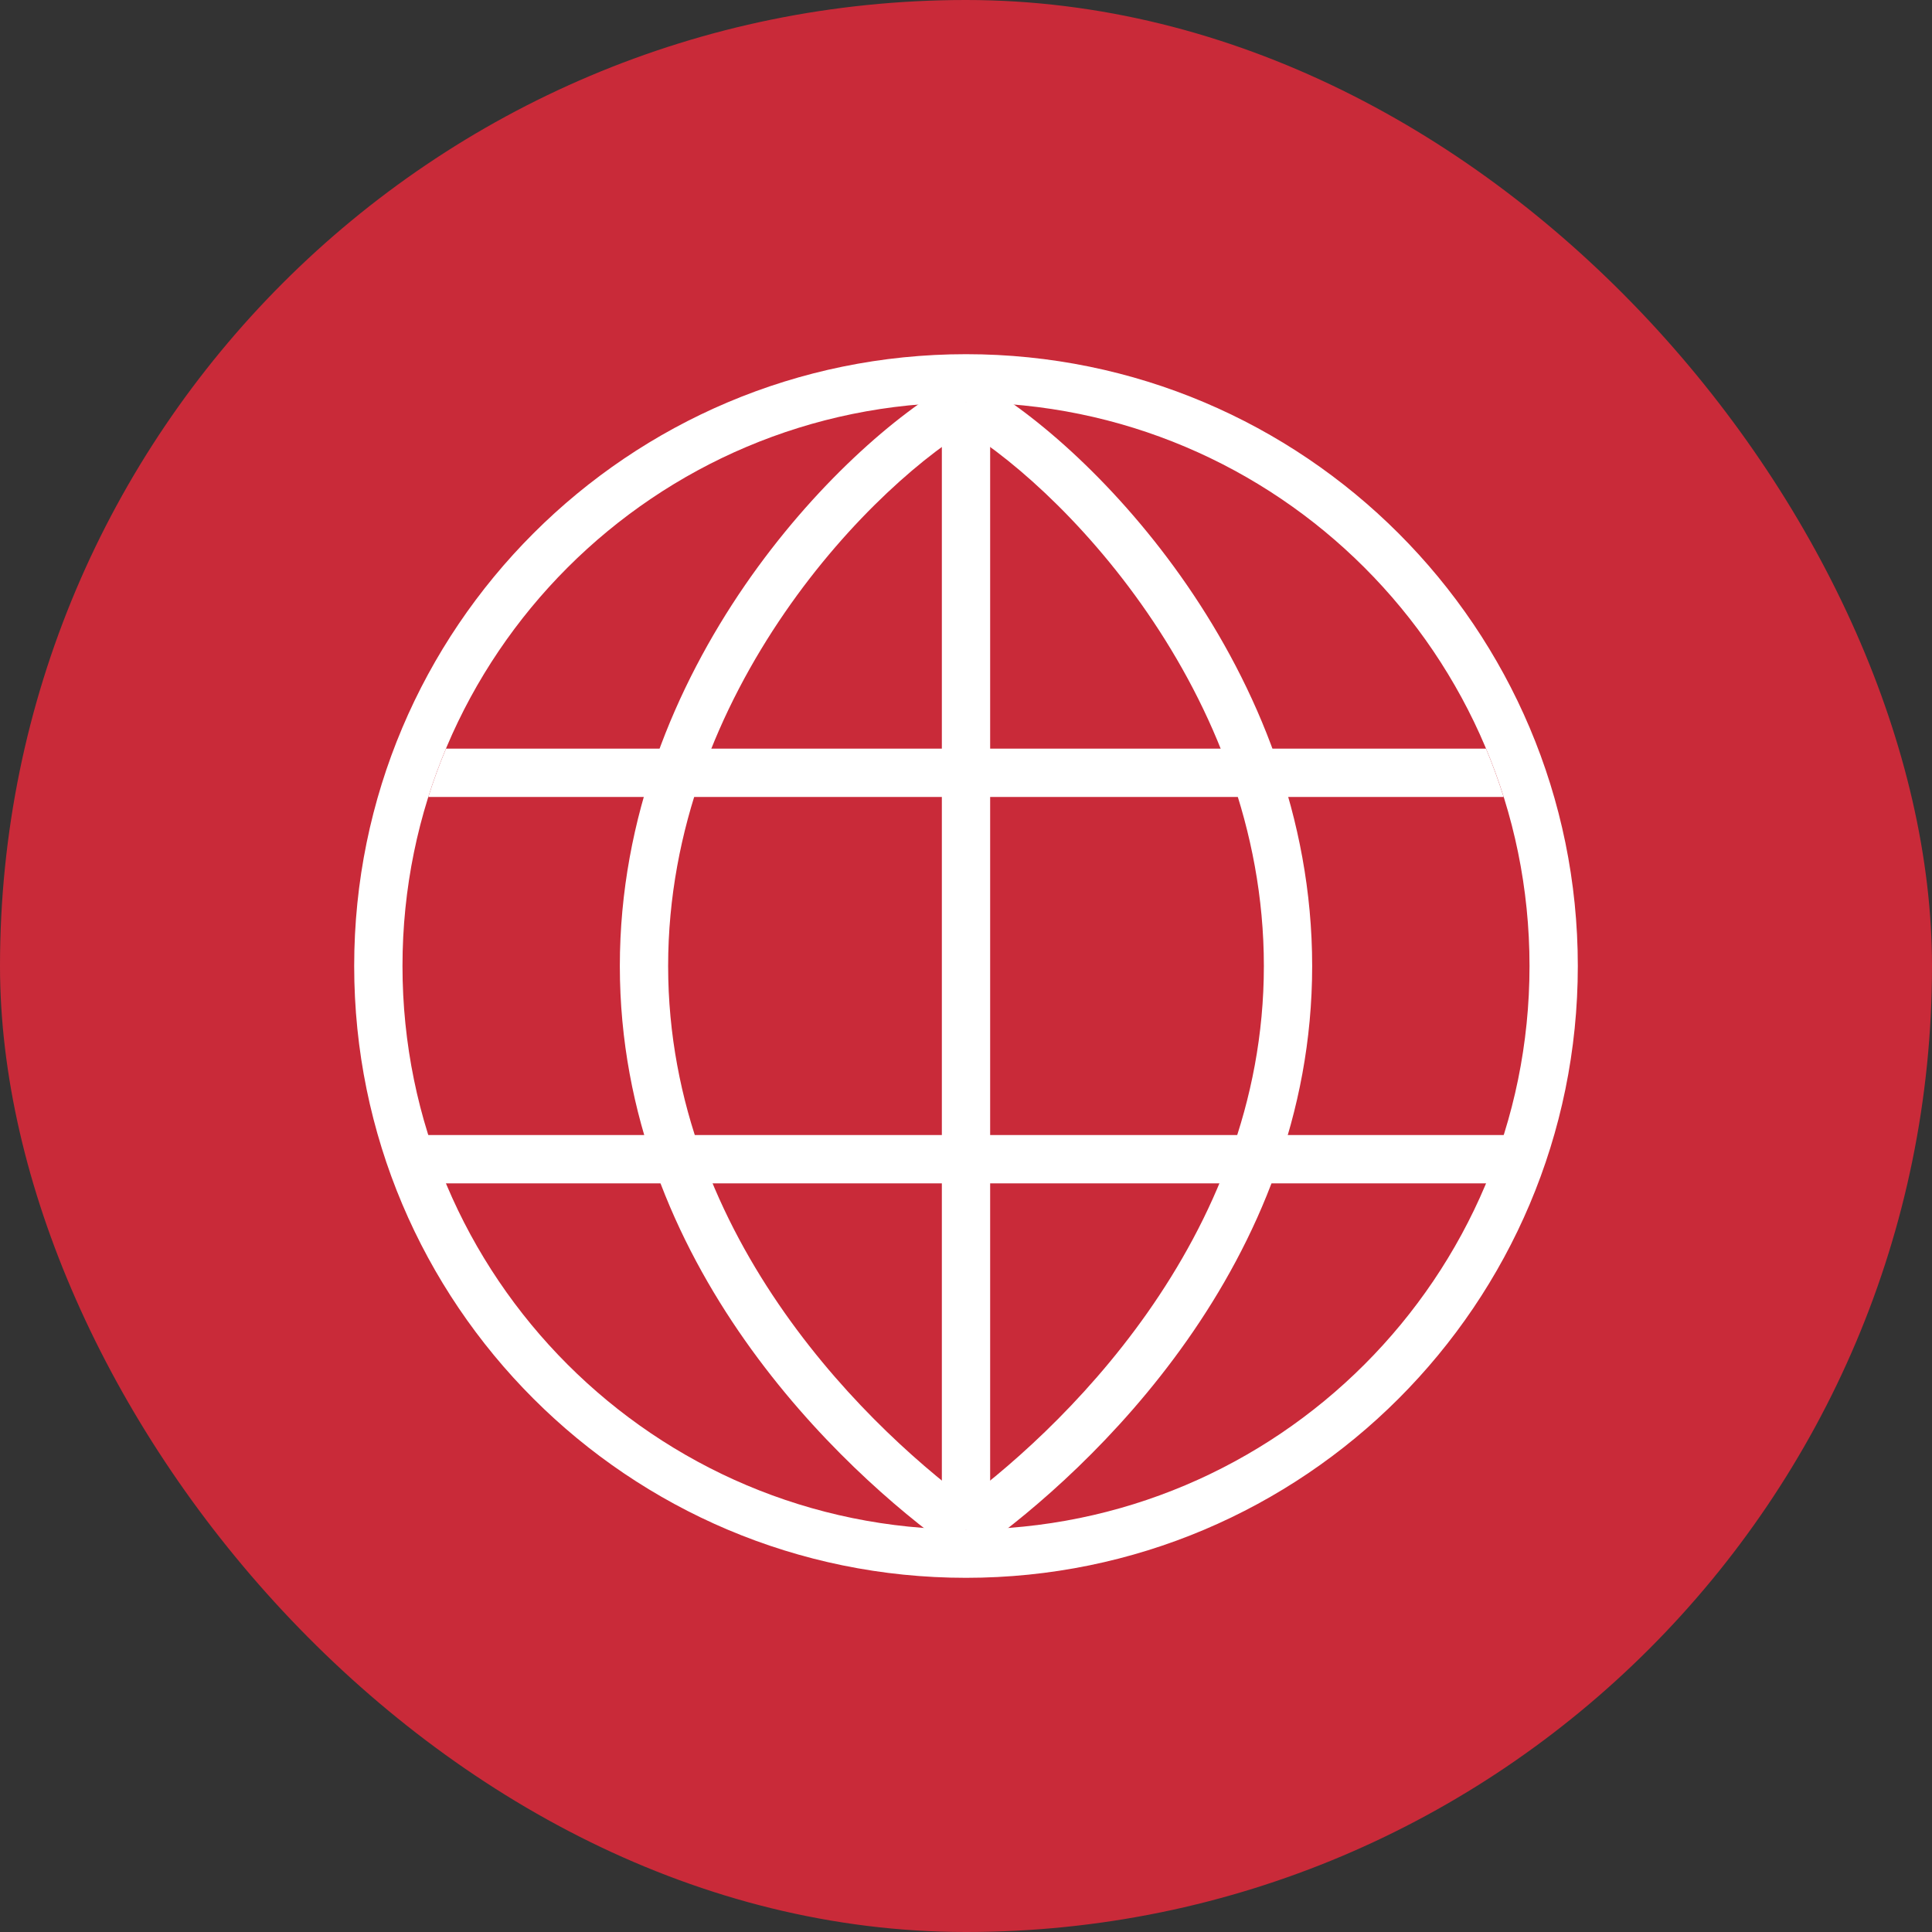 <?xml version="1.0" encoding="UTF-8"?> <svg xmlns="http://www.w3.org/2000/svg" width="40" height="40" viewBox="0 0 40 40" fill="none"><rect x="0" y="0" width="40" height="40" fill="#333333" stroke="none"/><rect width="40" height="40" rx="20" fill="#C92A39"></rect><path fill-rule="evenodd" clip-rule="evenodd" d="M32.667 20C32.667 26.996 26.995 32.667 20 32.667C13.004 32.667 7.333 26.996 7.333 20C7.333 13.005 13.004 7.333 20 7.333C26.995 7.333 32.667 13.005 32.667 20ZM20 31.667C26.443 31.667 31.667 26.444 31.667 20C31.667 13.557 26.443 8.334 20 8.334C13.557 8.334 8.333 13.557 8.333 20C8.333 26.444 13.557 31.667 20 31.667Z" fill="white"></path><path fill-rule="evenodd" clip-rule="evenodd" d="M19.5 31.667V8.334H20.5V31.667H19.5Z" fill="white"></path><path fill-rule="evenodd" clip-rule="evenodd" d="M32 23.5C32 24.052 31.552 24.5 31 24.5L9 24.5C8.448 24.5 8 24.052 8 23.5L32 23.5Z" fill="white"></path><path d="M30.766 15.5C30.902 15.826 31.024 16.16 31.131 16.5H8.868C8.975 16.16 9.097 15.826 9.234 15.5H30.766Z" fill="white"></path><path fill-rule="evenodd" clip-rule="evenodd" d="M23.755 12.687C22.402 10.72 20.79 9.346 19.757 8.77L20.243 7.896C21.432 8.558 23.153 10.047 24.579 12.12C26.009 14.199 27.167 16.904 27.167 20C27.167 26.19 22.549 30.457 20.291 32.073L19.709 31.26C21.895 29.695 26.167 25.689 26.167 20C26.167 17.157 25.103 14.647 23.755 12.687Z" fill="white"></path><path fill-rule="evenodd" clip-rule="evenodd" d="M16.245 12.687C17.598 10.72 19.21 9.346 20.243 8.77L19.757 7.896C18.568 8.558 16.847 10.047 15.421 12.12C13.992 14.199 12.833 16.904 12.833 20C12.833 26.19 17.451 30.457 19.709 32.073L20.291 31.26C18.105 29.695 13.833 25.689 13.833 20C13.833 17.157 14.897 14.647 16.245 12.687Z" fill="white"></path></svg> 